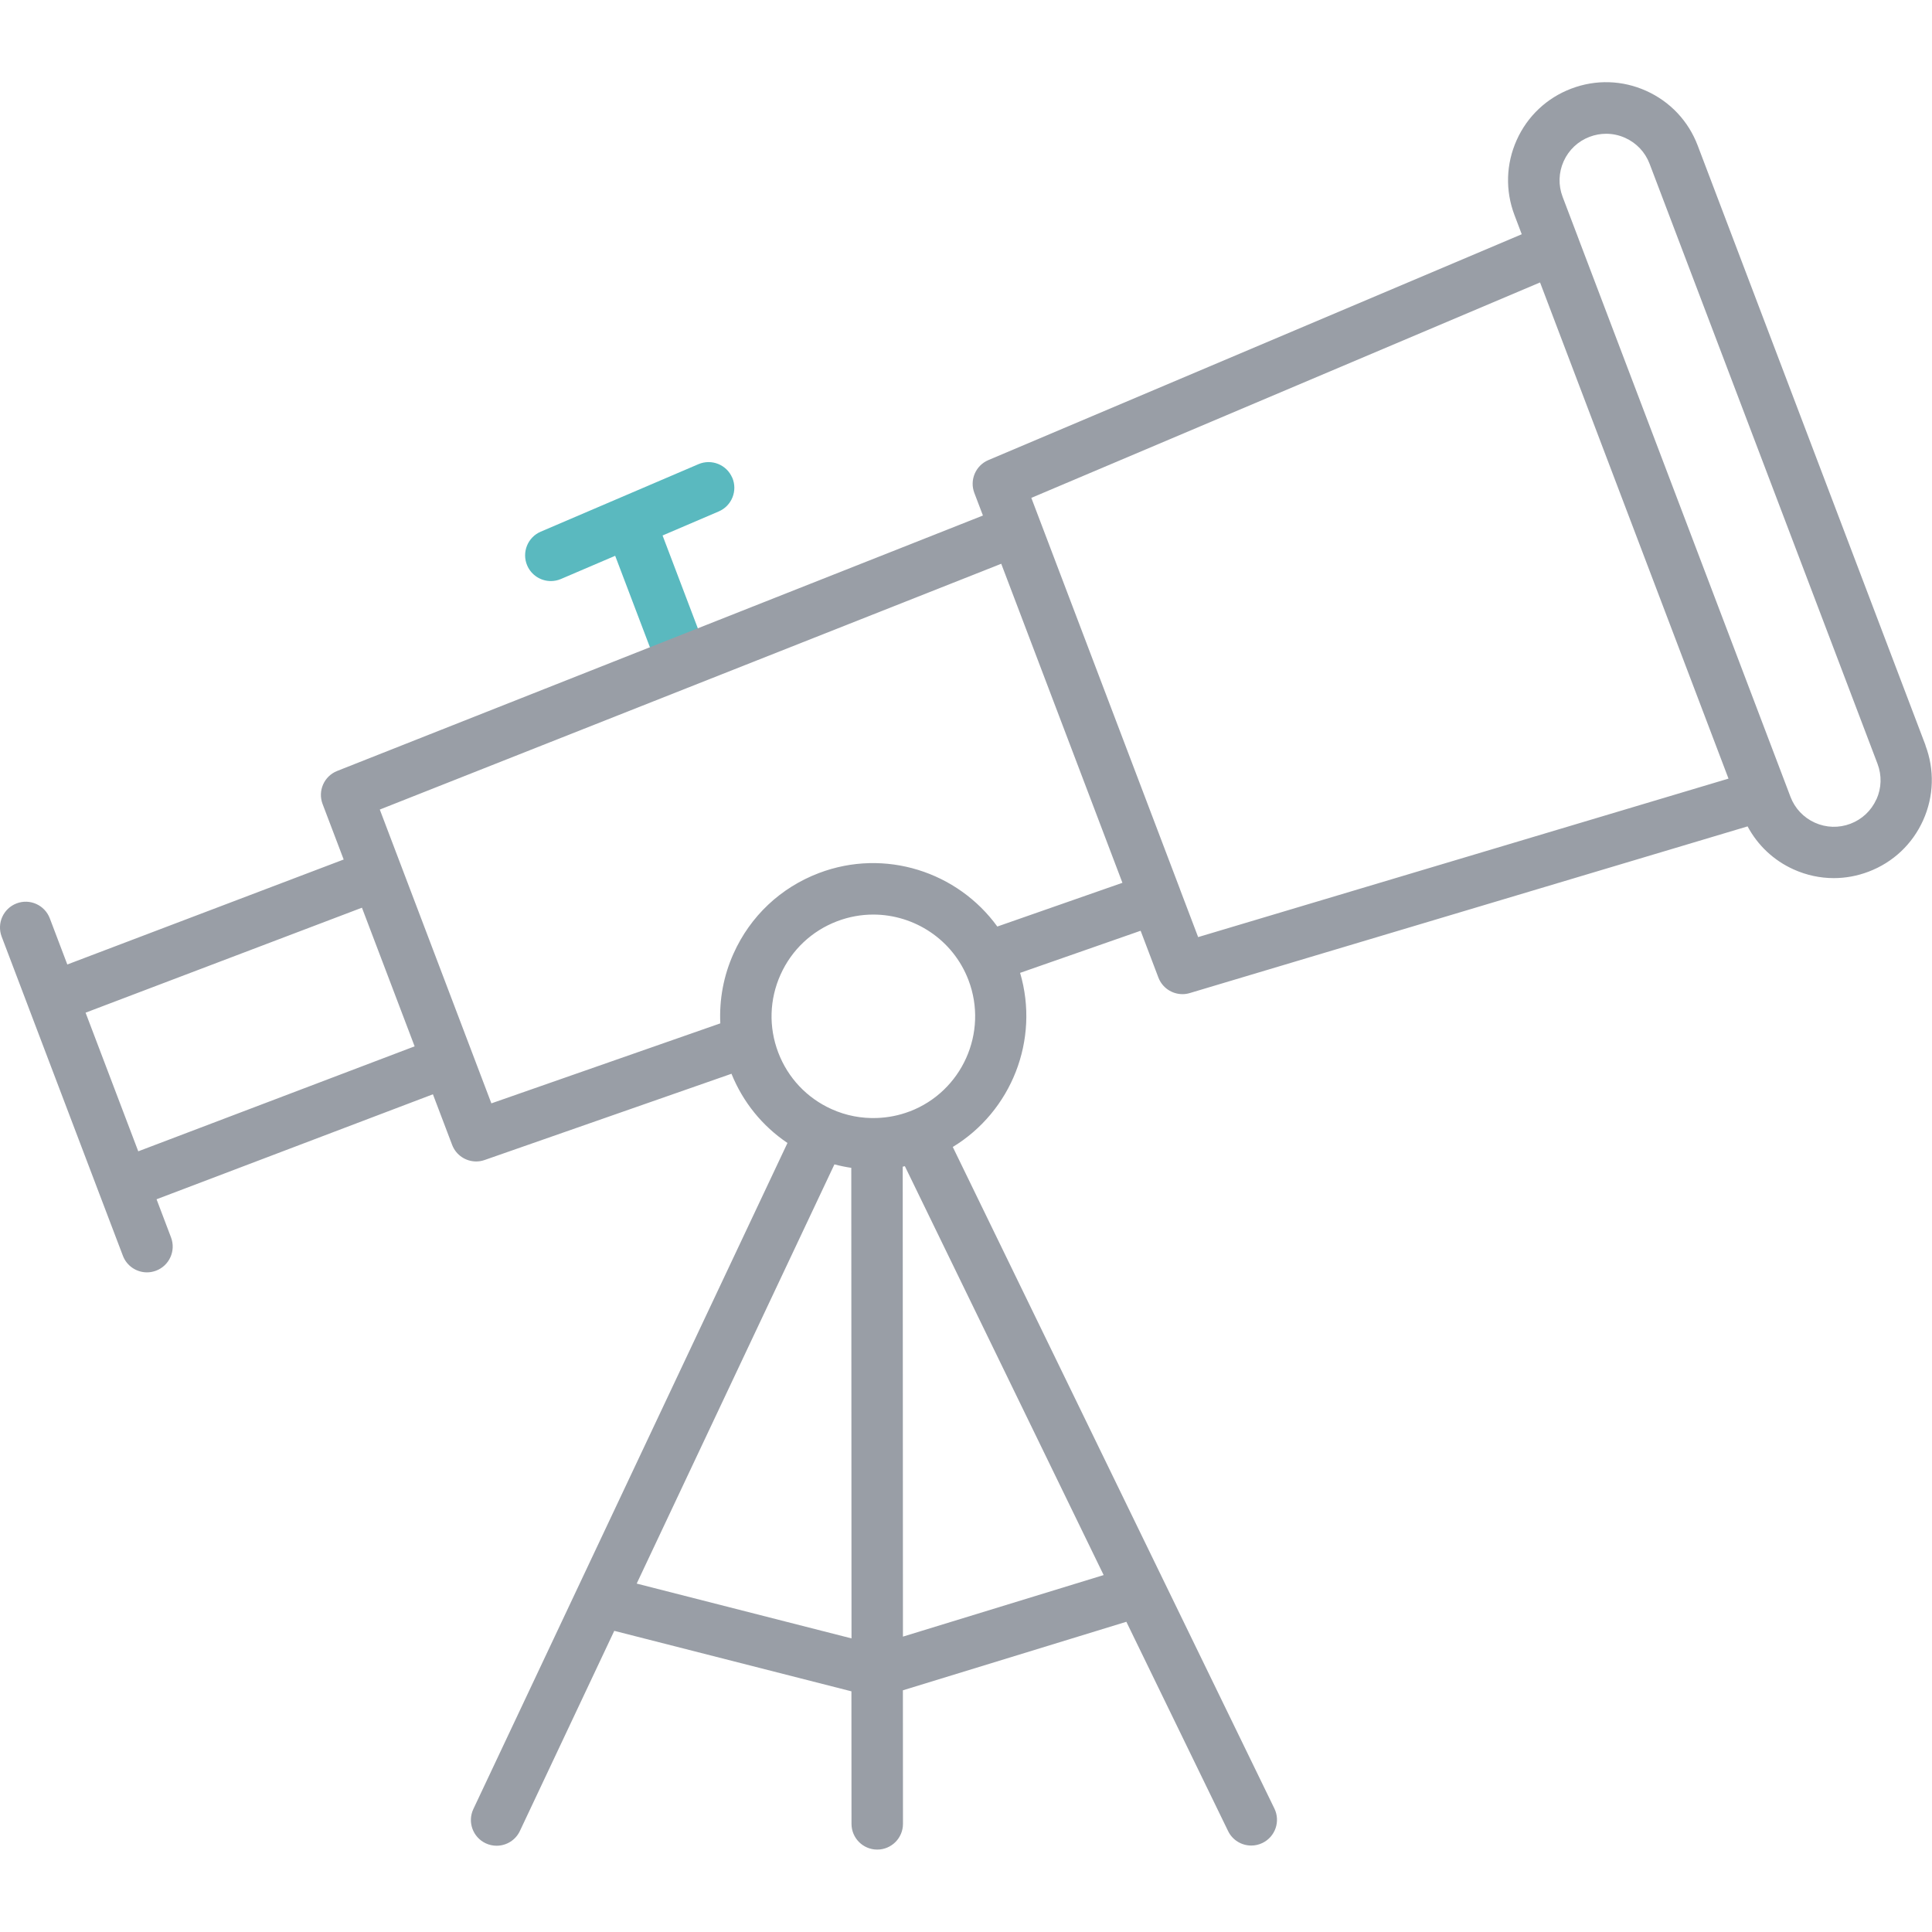 <?xml version="1.0" encoding="UTF-8"?><svg id="a" xmlns="http://www.w3.org/2000/svg" width="512" height="512" viewBox="0 0 512 512"><path d="M194.05,126.6c-1.48-3.46-5.49-5.07-8.95-3.59l-41.8,17.89c-3.46,1.48-5.07,5.49-3.59,8.95,1.11,2.59,3.63,4.14,6.27,4.14.89,0,1.81-.18,2.68-.55l14.37-6.15,11.14,29.33c1.03,2.73,3.63,4.4,6.38,4.4.8,0,1.62-.14,2.42-.45,3.52-1.34,5.29-5.28,3.96-8.8l-11.34-29.86,14.88-6.37c3.46-1.48,5.07-5.49,3.59-8.95Z" fill="#5ab9bf"/><path d="M510.3,197.55l-60.4-159c-2.46-6.48-7.3-11.62-13.63-14.47-6.33-2.85-13.39-3.06-19.87-.59-6.48,2.46-11.62,7.3-14.46,13.63-2.84,6.33-3.05,13.38-.59,19.87l1.93,5.09-141.35,59.85c-3.38,1.43-5.02,5.28-3.72,8.7l2.28,5.99-171.13,67.69c-3.47,1.37-5.19,5.28-3.87,8.76l5.59,14.71-73.24,27.82-4.64-12.23c-1.34-3.52-5.28-5.3-8.8-3.96-3.52,1.34-5.29,5.28-3.96,8.8l7.06,18.59s0,0,0,.01l18.8,49.49s0,0,0,0l6.27,16.49c1.03,2.72,3.63,4.4,6.38,4.4.8,0,1.62-.15,2.42-.45,3.52-1.34,5.29-5.28,3.96-8.8l-3.84-10.12,73.24-27.82,5.09,13.4c1.03,2.72,3.62,4.4,6.38,4.4.75,0,1.51-.13,2.25-.39l65.4-22.85c3.06,7.55,8.2,13.87,14.84,18.34l-83.24,176.51c-1.61,3.41-.15,7.47,3.26,9.08.94.44,1.93.65,2.9.65,2.56,0,5.01-1.45,6.17-3.91l25.01-53.04,62.85,16.03.02,35.12c0,3.77,3.06,6.82,6.82,6.82h0c3.77,0,6.82-3.06,6.82-6.82l-.02-35.39,59.22-18.16,26.96,55.46c1.18,2.43,3.61,3.84,6.14,3.84,1,0,2.02-.22,2.98-.69,3.39-1.65,4.8-5.73,3.15-9.12l-85.23-175.32c15.53-9.44,23.08-28.38,17.84-46.14l31.94-11.16,4.71,12.4c1.03,2.71,3.61,4.4,6.38,4.4.65,0,1.3-.09,1.95-.29l147.81-44.17c2.69,5.03,6.92,9.03,12.21,11.41,3.4,1.53,7.01,2.3,10.63,2.3,3.11,0,6.23-.57,9.23-1.71,6.48-2.46,11.62-7.3,14.46-13.63,2.84-6.33,3.05-13.38.59-19.87ZM36.64,305.11l-13.96-36.74,73.24-27.82,13.96,36.74-73.24,27.82ZM168.73,419.67l52.4-111.1c1.48.39,2.97.7,4.47.92l.06,124.7-56.92-14.52ZM239.29,433.72l-.06-124.54c.19-.04.38-.09.57-.13l52.68,108.36-53.19,16.31ZM241.02,294.55c-2.8,1.07-5.7,1.62-8.6,1.73,0,0,0,0,0,0h0s0,0,0,0c-4.09.15-8.18-.61-12.02-2.34-6.57-2.95-11.6-8.29-14.16-15.02s-2.34-14.06.61-20.63c2.95-6.57,8.29-11.6,15.02-14.16,3.14-1.19,6.37-1.76,9.55-1.76,10.88,0,21.16,6.63,25.25,17.4,5.28,13.9-1.74,29.51-15.64,34.79ZM297.46,233.95l-33.16,11.59c-10.5-14.49-29.77-20.82-47.28-14.17-10.14,3.85-18.18,11.42-22.62,21.32-2.66,5.91-3.81,12.22-3.51,18.51l-60.67,21.2-29.57-77.86,164.69-65.14,21.12,55.59,11,28.97ZM312.71,235.67s0-.01,0-.02l-37.07-97.58s0,0,0,0l-2.33-6.13,134.82-57.09,49.94,131.49-140.55,42-4.81-12.66ZM497.26,211.83c-1.35,3-3.79,5.3-6.87,6.47-3.08,1.17-6.43,1.07-9.43-.28-3-1.35-5.3-3.79-6.47-6.87l-1.06-2.8s0,0,0,0l-55.06-144.96s0-.01,0-.02l-4.26-11.21c-1.17-3.08-1.07-6.43.28-9.43,1.35-3,3.79-5.3,6.87-6.47,1.42-.54,2.9-.81,4.38-.81,1.72,0,3.43.36,5.05,1.09,3,1.35,5.3,3.79,6.47,6.87l60.4,159c1.17,3.08,1.07,6.43-.28,9.43Z" fill="#999ea6"/></svg>